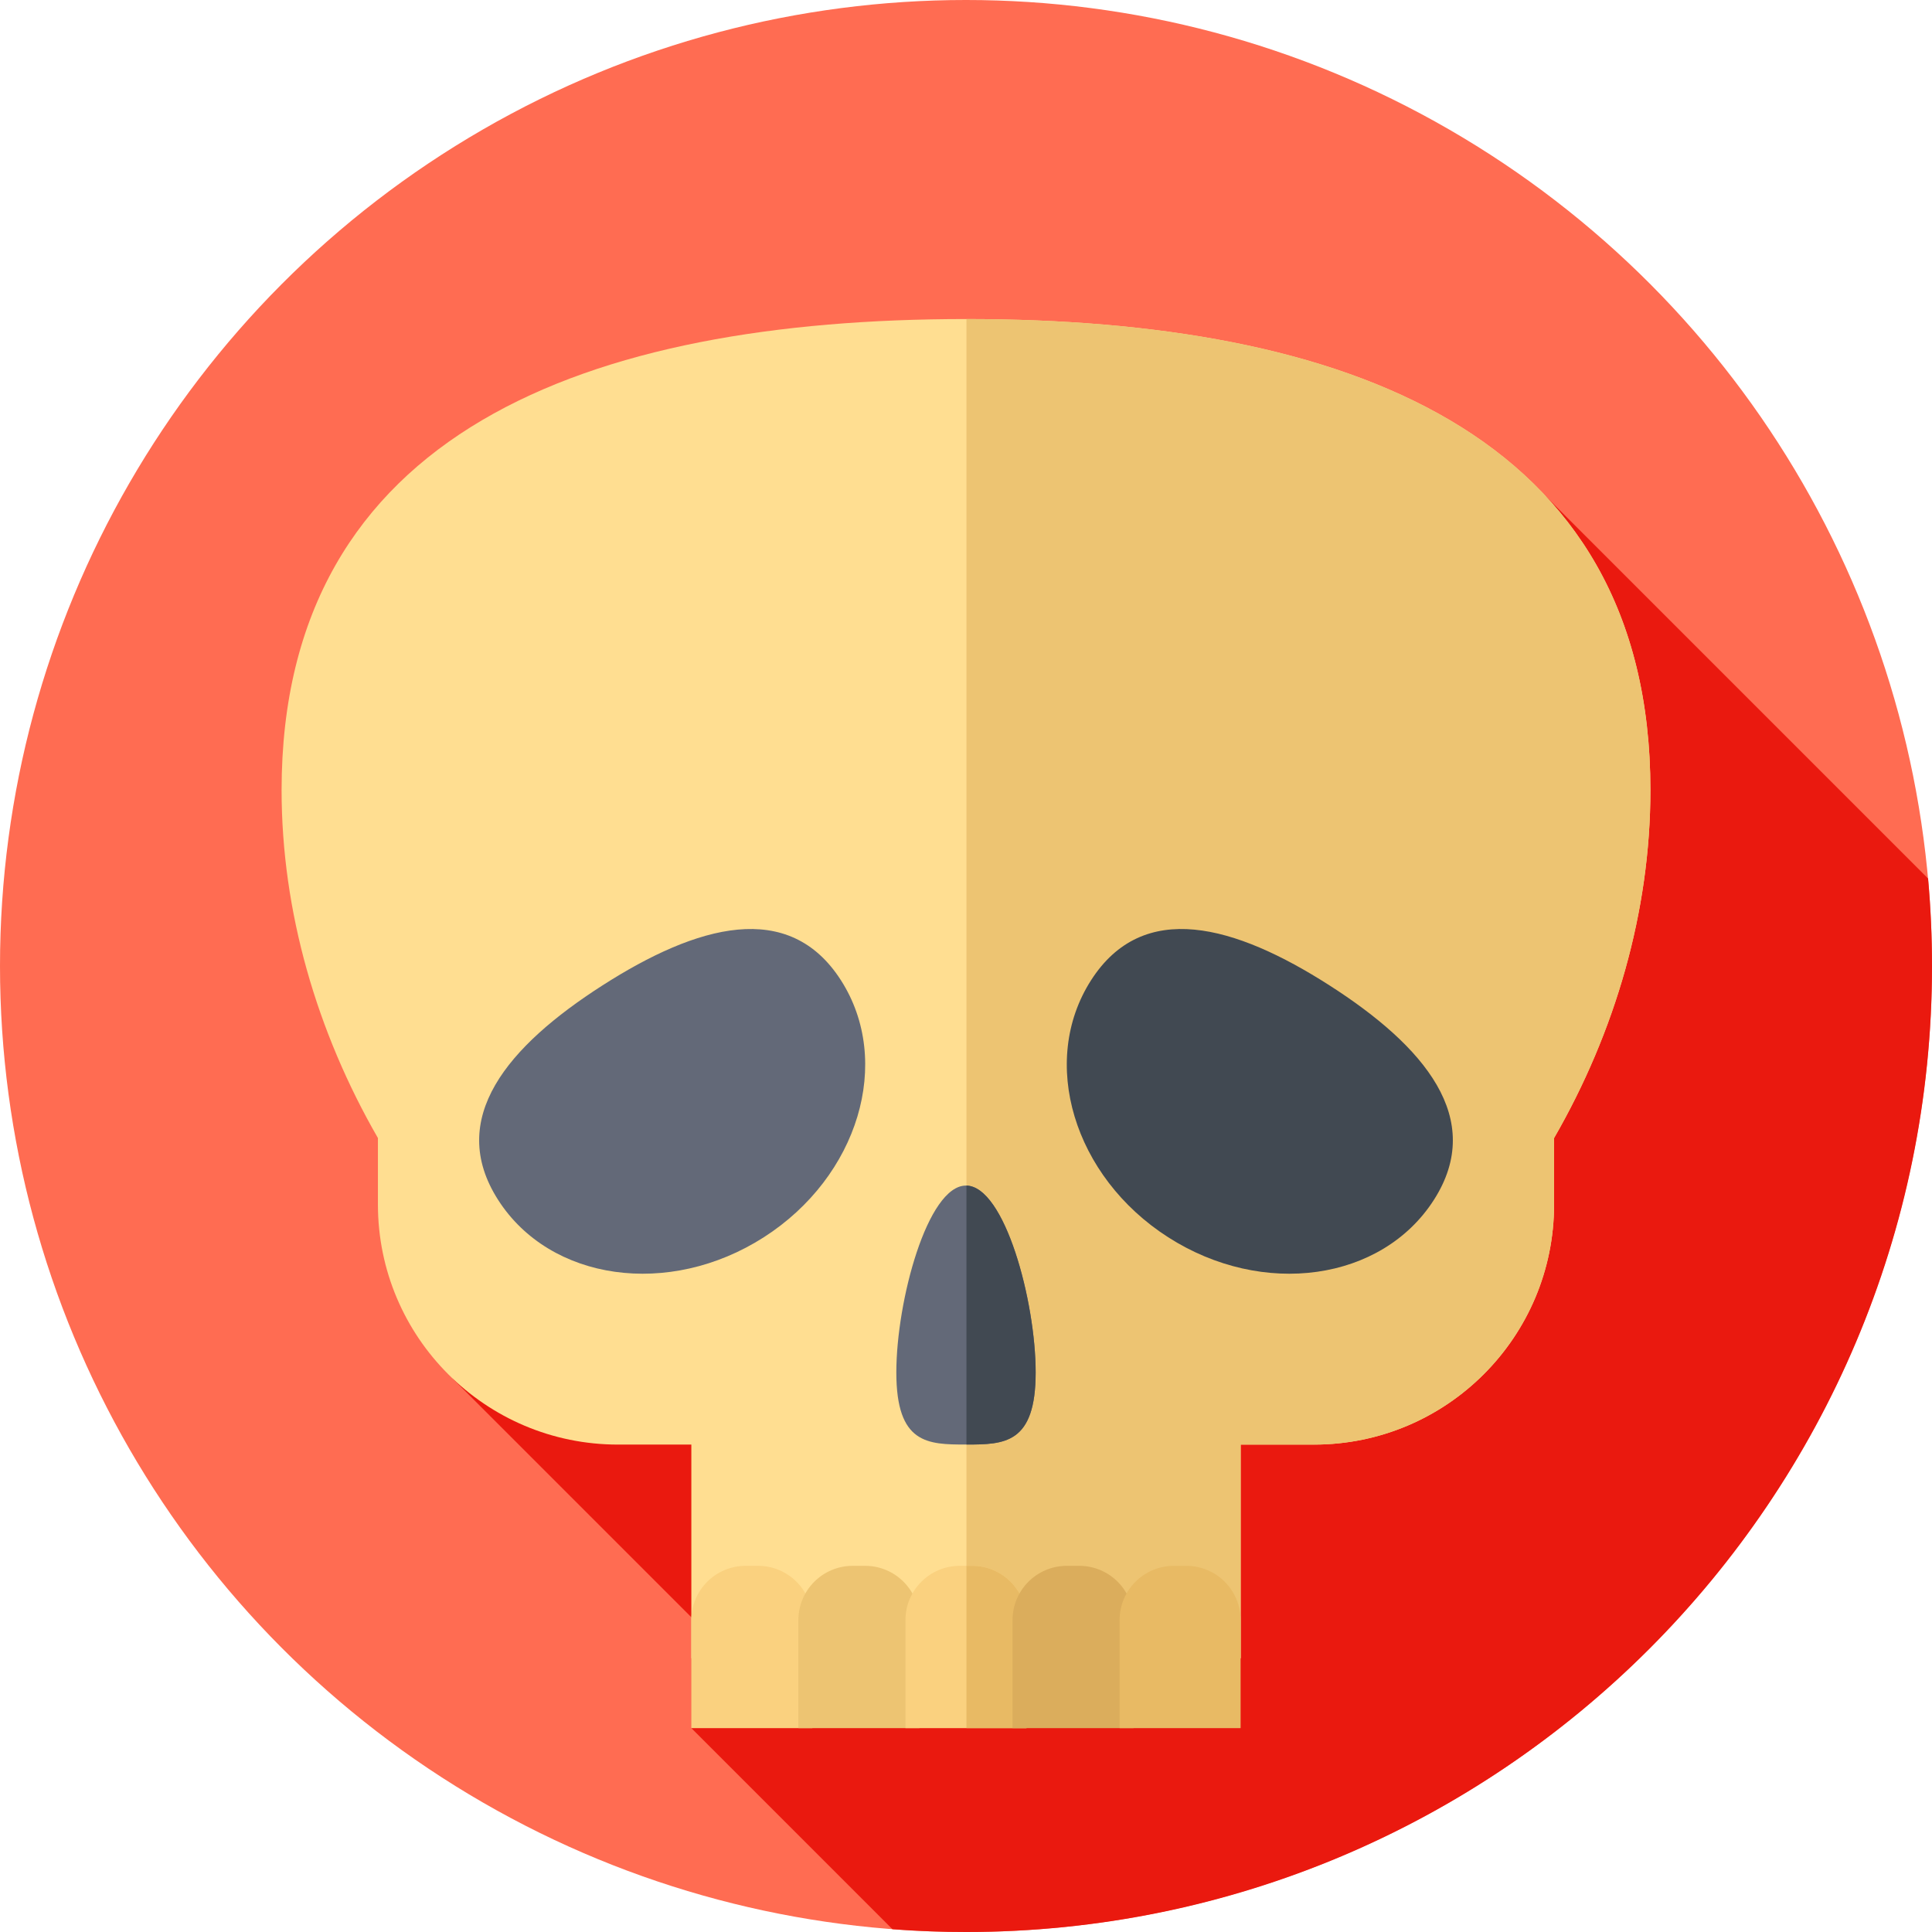 <svg id="Capa_1" enable-background="new 0 0 512 512" height="512" viewBox="0 0 512 512" width="512" xmlns="http://www.w3.org/2000/svg"><g><g><g><g><g><g><g><circle cx="256" cy="256" fill="#ff6c52" r="256"/></g></g></g></g></g></g><path d="m512 256c0-7.812-.35-15.542-1.035-23.176l-101.297-101.296-289.765 233.75 76.622 76.622-13.313 16.068 53.302 53.302c6.432.483 12.93.73 19.486.73 141.385 0 256-114.615 256-256z" fill="#ea190f"/><g><path d="m437.375 209.393c0-94.967-81.204-124.843-181.375-124.843s-181.375 29.876-181.375 124.843c0 32.165 9.316 64.068 25.529 92.198v17.604c0 35.146 28.491 63.637 63.637 63.637h19.422v56.617h145.576v-56.617h19.422c35.146 0 63.637-28.491 63.637-63.637v-17.604c16.211-28.129 25.527-60.032 25.527-92.198z" fill="#ffde91"/></g><g><path d="m256.12 84.551v354.898h72.667v-56.616h19.422c35.146 0 63.637-28.491 63.637-63.637v-17.604c16.213-28.13 25.529-60.033 25.529-92.198 0-94.93-81.139-124.819-181.255-124.843z" fill="#edc472"/></g><g><g><path d="m222.863 259.787c13.797 21.54 4.643 52.03-20.447 68.101s-56.613 11.638-70.41-9.902 2.567-40.774 27.657-56.845c25.089-16.071 49.403-22.894 63.2-1.354z" fill="#636978"/></g><g><path d="m289.137 259.787c-13.797 21.54-4.643 52.03 20.447 68.101s56.613 11.638 70.41-9.902-2.567-40.774-27.657-56.845c-25.089-16.071-49.403-22.894-63.2-1.354z" fill="#414952"/></g></g><g><path d="m274.461 363.705c0 18.953-8.265 19.113-18.461 19.113s-18.462-.16-18.462-19.113 8.266-49.52 18.462-49.52 18.461 30.568 18.461 49.52z" fill="#636978"/></g><g><path d="m274.461 363.705c0-18.877-8.201-49.269-18.341-49.509v68.622c10.141-.001 18.341-.235 18.341-19.113z" fill="#414952"/></g><g><path d="m215.285 457.968h-32.073v-28.618c0-7.946 6.441-14.387 14.387-14.387h3.299c7.946 0 14.387 6.441 14.387 14.387z" fill="#fad17f"/></g><g><path d="m243.657 457.968h-32.073v-28.618c0-7.946 6.441-14.387 14.387-14.387h3.299c7.946 0 14.387 6.441 14.387 14.387z" fill="#edc472"/></g><g><path d="m272.03 457.968h-32.073v-28.618c0-7.946 6.441-14.387 14.387-14.387h3.299c7.946 0 14.387 6.441 14.387 14.387z" fill="#fad17f"/></g><g><path d="m272.03 429.35c0-7.946-6.441-14.387-14.387-14.387h-1.523v43.004h15.91z" fill="#e8ba64"/></g><g><path d="m300.403 457.968h-32.073v-28.618c0-7.946 6.441-14.387 14.387-14.387h3.299c7.946 0 14.387 6.441 14.387 14.387z" fill="#dbad5c"/></g><g><path d="m328.776 457.968h-32.073v-28.618c0-7.946 6.441-14.387 14.387-14.387h3.299c7.946 0 14.387 6.441 14.387 14.387z" fill="#e8ba64"/></g></g></svg>